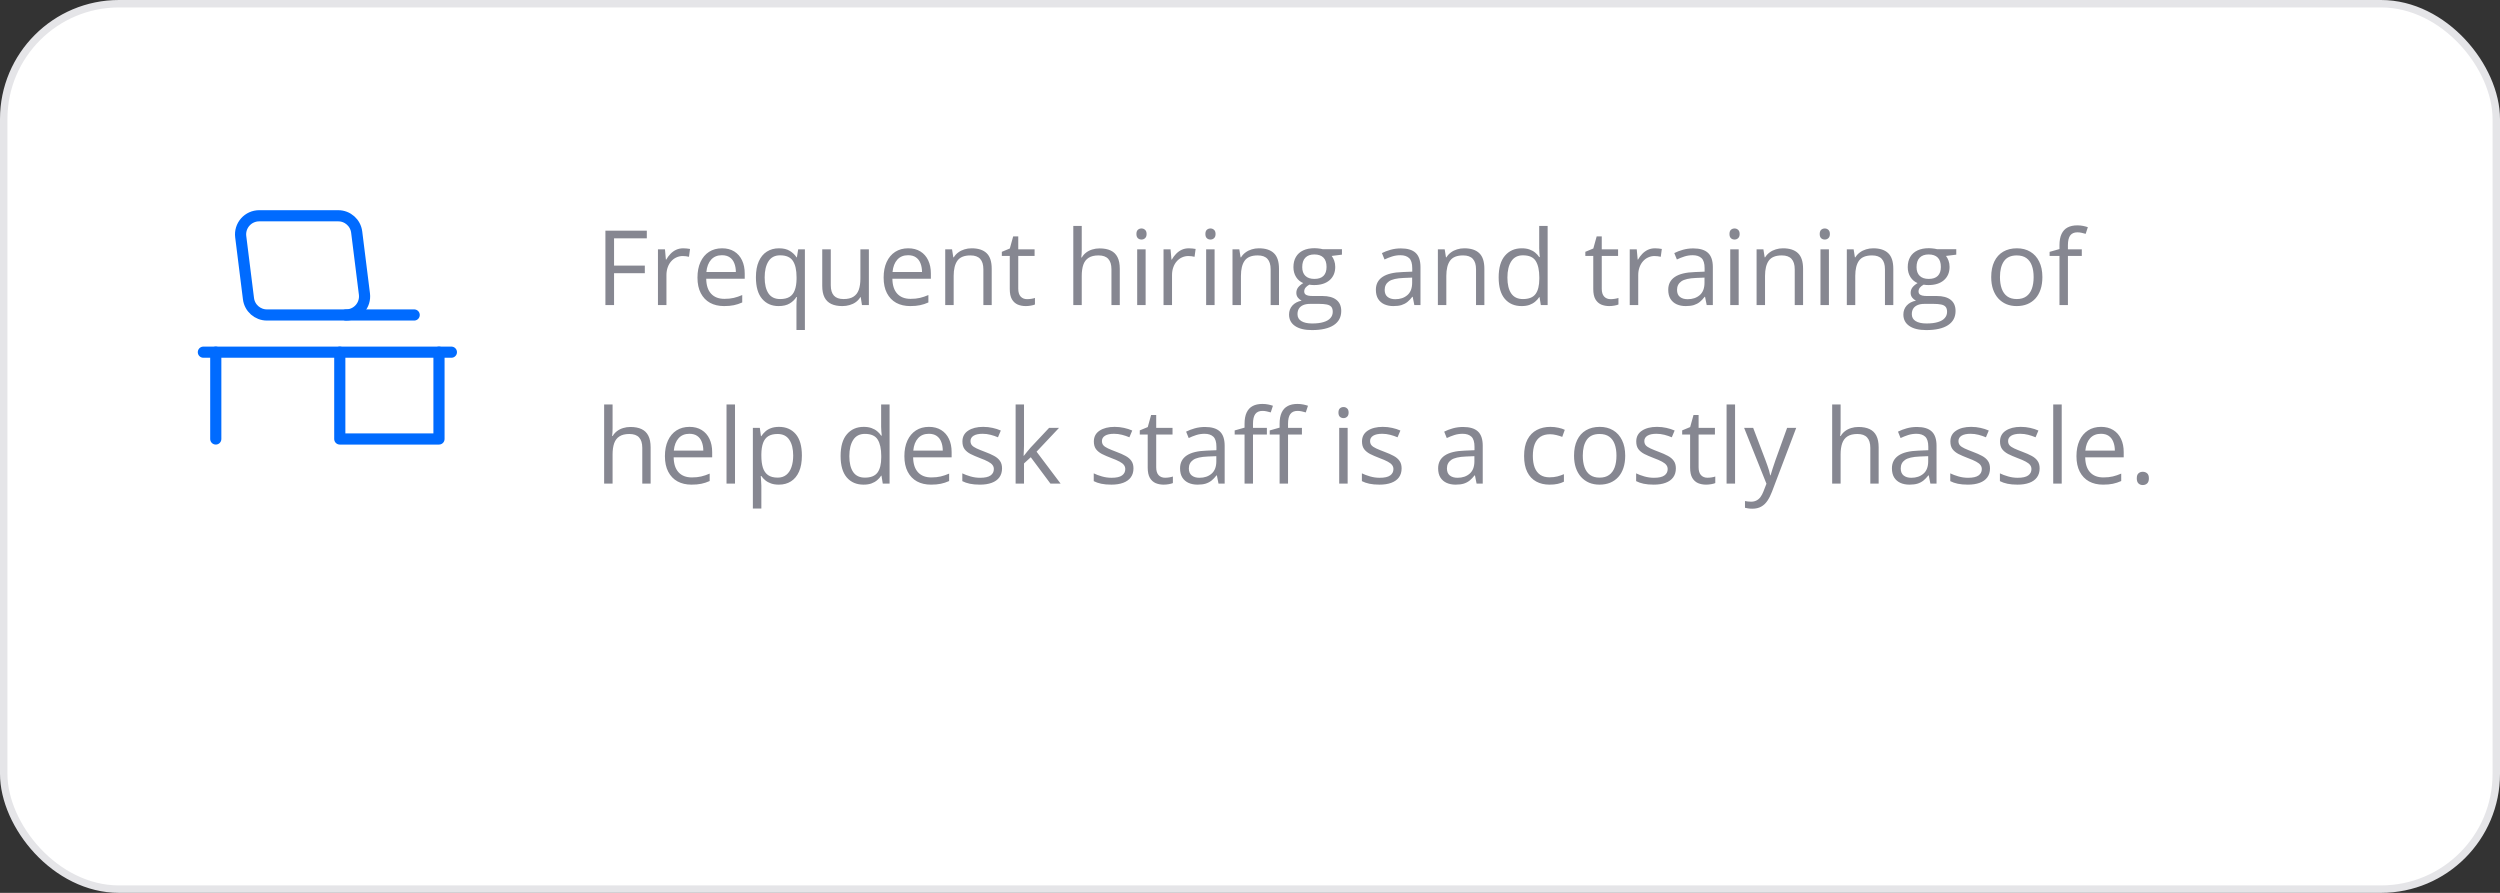 <svg width="336" height="120" viewBox="0 0 336 120" fill="none" xmlns="http://www.w3.org/2000/svg">
<rect x="0" y="0" width="336" height="120" fill="#333333" stroke="none"/>
<rect x="0.5" y="0.5" width="335" height="119" rx="15.5" fill="white"/>
<path d="M55.667 42.333H46.5" stroke="#006BFF" stroke-width="1.5" stroke-linecap="round" stroke-linejoin="round"/>
<path d="M60.667 47.333H27.333" stroke="#006BFF" stroke-width="1.5" stroke-linecap="round" stroke-linejoin="round"/>
<path d="M45.667 47.333V59H59V47.333" stroke="#006BFF" stroke-width="1.5" stroke-linecap="round" stroke-linejoin="round"/>
<path d="M29 59V47.333" stroke="#006BFF" stroke-width="1.5" stroke-linecap="round" stroke-linejoin="round"/>
<path fill-rule="evenodd" clip-rule="evenodd" d="M33.395 40.144L32.353 31.81C32.264 31.099 32.485 30.383 32.959 29.846C33.434 29.308 34.117 29 34.834 29H45.458C46.719 29 47.782 29.939 47.939 31.19L48.98 39.523C49.069 40.235 48.848 40.95 48.374 41.488C47.899 42.025 47.217 42.333 46.5 42.333H35.875C34.615 42.333 33.551 41.395 33.395 40.144Z" stroke="#006BFF" stroke-width="1.5" stroke-linecap="round" stroke-linejoin="round"/>
<path d="M82.529 41H81.367V31.006H86.932V32.031H82.529V35.695H86.665V36.714H82.529V41ZM91.833 33.371C91.983 33.371 92.141 33.38 92.305 33.398C92.469 33.412 92.615 33.433 92.742 33.46L92.599 34.513C92.476 34.481 92.339 34.456 92.189 34.438C92.038 34.419 91.897 34.41 91.765 34.41C91.464 34.41 91.179 34.472 90.91 34.595C90.646 34.713 90.413 34.886 90.213 35.114C90.012 35.338 89.855 35.609 89.741 35.928C89.627 36.242 89.57 36.593 89.57 36.98V41H88.429V33.508H89.372L89.495 34.889H89.543C89.698 34.611 89.885 34.358 90.103 34.13C90.322 33.898 90.575 33.713 90.862 33.576C91.154 33.44 91.478 33.371 91.833 33.371ZM97.042 33.371C97.68 33.371 98.227 33.512 98.683 33.795C99.138 34.078 99.487 34.474 99.728 34.984C99.97 35.49 100.091 36.083 100.091 36.762V37.466H94.916C94.93 38.345 95.148 39.015 95.572 39.476C95.996 39.936 96.593 40.166 97.363 40.166C97.837 40.166 98.257 40.123 98.621 40.036C98.986 39.95 99.364 39.822 99.756 39.653V40.651C99.378 40.82 99.002 40.943 98.628 41.02C98.259 41.098 97.821 41.137 97.315 41.137C96.595 41.137 95.966 40.991 95.429 40.699C94.895 40.403 94.481 39.97 94.185 39.4C93.888 38.831 93.74 38.133 93.74 37.309C93.74 36.502 93.875 35.805 94.144 35.217C94.417 34.624 94.8 34.169 95.292 33.85C95.789 33.531 96.372 33.371 97.042 33.371ZM97.028 34.301C96.422 34.301 95.939 34.499 95.579 34.895C95.219 35.292 95.005 35.846 94.936 36.557H98.901C98.897 36.11 98.826 35.718 98.689 35.381C98.557 35.039 98.355 34.775 98.081 34.588C97.808 34.397 97.457 34.301 97.028 34.301ZM107.043 44.35V41.137C107.043 40.959 107.048 40.754 107.057 40.522C107.066 40.289 107.082 40.089 107.104 39.92H107.029C106.82 40.266 106.521 40.556 106.134 40.788C105.746 41.02 105.247 41.137 104.637 41.137C103.721 41.137 102.985 40.813 102.429 40.166C101.873 39.519 101.595 38.553 101.595 37.268C101.595 36.425 101.722 35.714 101.978 35.135C102.233 34.556 102.593 34.118 103.058 33.822C103.527 33.522 104.074 33.371 104.698 33.371C105.295 33.371 105.783 33.49 106.161 33.727C106.539 33.959 106.836 34.244 107.05 34.581H107.104L107.275 33.508H108.178V44.35H107.043ZM104.849 40.193C105.377 40.193 105.801 40.095 106.12 39.899C106.439 39.699 106.672 39.398 106.817 38.997C106.968 38.596 107.048 38.097 107.057 37.5V37.261C107.057 36.295 106.893 35.563 106.564 35.066C106.236 34.565 105.664 34.315 104.849 34.315C104.147 34.315 103.625 34.583 103.283 35.121C102.941 35.654 102.771 36.379 102.771 37.295C102.771 38.211 102.941 38.924 103.283 39.435C103.625 39.94 104.147 40.193 104.849 40.193ZM116.777 33.508V41H115.848L115.684 39.947H115.622C115.467 40.207 115.267 40.426 115.021 40.603C114.774 40.781 114.496 40.913 114.187 41C113.881 41.091 113.555 41.137 113.209 41.137C112.617 41.137 112.12 41.041 111.719 40.85C111.318 40.658 111.015 40.362 110.81 39.961C110.609 39.56 110.509 39.045 110.509 38.416V33.508H111.657V38.334C111.657 38.958 111.799 39.425 112.081 39.735C112.364 40.041 112.794 40.193 113.373 40.193C113.929 40.193 114.371 40.089 114.699 39.879C115.032 39.669 115.271 39.362 115.417 38.956C115.563 38.546 115.636 38.045 115.636 37.452V33.508H116.777ZM122.062 33.371C122.7 33.371 123.246 33.512 123.702 33.795C124.158 34.078 124.507 34.474 124.748 34.984C124.99 35.49 125.11 36.083 125.11 36.762V37.466H119.936C119.949 38.345 120.168 39.015 120.592 39.476C121.016 39.936 121.613 40.166 122.383 40.166C122.857 40.166 123.276 40.123 123.641 40.036C124.005 39.95 124.383 39.822 124.775 39.653V40.651C124.397 40.82 124.021 40.943 123.647 41.02C123.278 41.098 122.841 41.137 122.335 41.137C121.615 41.137 120.986 40.991 120.448 40.699C119.915 40.403 119.5 39.97 119.204 39.4C118.908 38.831 118.76 38.133 118.76 37.309C118.76 36.502 118.894 35.805 119.163 35.217C119.437 34.624 119.819 34.169 120.312 33.85C120.808 33.531 121.392 33.371 122.062 33.371ZM122.048 34.301C121.442 34.301 120.959 34.499 120.599 34.895C120.239 35.292 120.024 35.846 119.956 36.557H123.921C123.916 36.11 123.846 35.718 123.709 35.381C123.577 35.039 123.374 34.775 123.101 34.588C122.827 34.397 122.476 34.301 122.048 34.301ZM130.586 33.371C131.475 33.371 132.147 33.59 132.603 34.027C133.058 34.46 133.286 35.158 133.286 36.119V41H132.165V36.194C132.165 35.57 132.021 35.103 131.734 34.793C131.452 34.483 131.017 34.328 130.429 34.328C129.599 34.328 129.016 34.563 128.679 35.032C128.341 35.502 128.173 36.183 128.173 37.076V41H127.038V33.508H127.954L128.125 34.588H128.187C128.346 34.324 128.549 34.102 128.795 33.925C129.041 33.742 129.317 33.606 129.622 33.515C129.927 33.419 130.249 33.371 130.586 33.371ZM138.044 40.207C138.231 40.207 138.422 40.191 138.618 40.159C138.814 40.127 138.974 40.089 139.097 40.043V40.925C138.965 40.984 138.78 41.034 138.543 41.075C138.311 41.116 138.083 41.137 137.859 41.137C137.463 41.137 137.103 41.068 136.779 40.932C136.456 40.79 136.196 40.553 136 40.221C135.809 39.888 135.713 39.428 135.713 38.84V34.397H134.646V33.843L135.72 33.398L136.171 31.771H136.854V33.508H139.049V34.397H136.854V38.806C136.854 39.275 136.962 39.626 137.176 39.858C137.395 40.091 137.684 40.207 138.044 40.207ZM145.386 30.363V33.542C145.386 33.724 145.381 33.909 145.372 34.096C145.363 34.278 145.347 34.447 145.324 34.602H145.399C145.554 34.337 145.75 34.116 145.987 33.938C146.229 33.756 146.502 33.62 146.808 33.528C147.113 33.433 147.437 33.385 147.778 33.385C148.38 33.385 148.881 33.48 149.282 33.672C149.688 33.863 149.991 34.16 150.191 34.56C150.396 34.962 150.499 35.481 150.499 36.119V41H149.378V36.194C149.378 35.57 149.234 35.103 148.947 34.793C148.665 34.483 148.229 34.328 147.642 34.328C147.086 34.328 146.641 34.435 146.309 34.649C145.98 34.859 145.743 35.169 145.598 35.579C145.456 35.989 145.386 36.491 145.386 37.083V41H144.251V30.363H145.386ZM153.972 33.508V41H152.837V33.508H153.972ZM153.418 30.705C153.605 30.705 153.764 30.767 153.896 30.89C154.033 31.008 154.102 31.195 154.102 31.45C154.102 31.701 154.033 31.888 153.896 32.011C153.764 32.134 153.605 32.195 153.418 32.195C153.222 32.195 153.058 32.134 152.926 32.011C152.798 31.888 152.734 31.701 152.734 31.45C152.734 31.195 152.798 31.008 152.926 30.89C153.058 30.767 153.222 30.705 153.418 30.705ZM159.782 33.371C159.933 33.371 160.09 33.38 160.254 33.398C160.418 33.412 160.564 33.433 160.691 33.46L160.548 34.513C160.425 34.481 160.288 34.456 160.138 34.438C159.987 34.419 159.846 34.41 159.714 34.41C159.413 34.41 159.128 34.472 158.859 34.595C158.595 34.713 158.363 34.886 158.162 35.114C157.962 35.338 157.804 35.609 157.69 35.928C157.576 36.242 157.52 36.593 157.52 36.98V41H156.378V33.508H157.321L157.444 34.889H157.492C157.647 34.611 157.834 34.358 158.053 34.13C158.271 33.898 158.524 33.713 158.812 33.576C159.103 33.44 159.427 33.371 159.782 33.371ZM163.241 33.508V41H162.106V33.508H163.241ZM162.688 30.705C162.874 30.705 163.034 30.767 163.166 30.89C163.303 31.008 163.371 31.195 163.371 31.45C163.371 31.701 163.303 31.888 163.166 32.011C163.034 32.134 162.874 32.195 162.688 32.195C162.492 32.195 162.327 32.134 162.195 32.011C162.068 31.888 162.004 31.701 162.004 31.45C162.004 31.195 162.068 31.008 162.195 30.89C162.327 30.767 162.492 30.705 162.688 30.705ZM169.195 33.371C170.084 33.371 170.756 33.59 171.212 34.027C171.668 34.46 171.896 35.158 171.896 36.119V41H170.774V36.194C170.774 35.57 170.631 35.103 170.344 34.793C170.061 34.483 169.626 34.328 169.038 34.328C168.209 34.328 167.625 34.563 167.288 35.032C166.951 35.502 166.782 36.183 166.782 37.076V41H165.647V33.508H166.563L166.734 34.588H166.796C166.955 34.324 167.158 34.102 167.404 33.925C167.65 33.742 167.926 33.606 168.231 33.515C168.537 33.419 168.858 33.371 169.195 33.371ZM176.325 44.363C175.341 44.363 174.582 44.179 174.049 43.81C173.516 43.445 173.249 42.932 173.249 42.272C173.249 41.802 173.397 41.401 173.693 41.068C173.994 40.736 174.409 40.515 174.938 40.405C174.742 40.314 174.573 40.177 174.432 39.995C174.295 39.813 174.227 39.603 174.227 39.366C174.227 39.093 174.302 38.853 174.452 38.648C174.607 38.439 174.842 38.238 175.156 38.047C174.764 37.887 174.445 37.618 174.199 37.24C173.958 36.857 173.837 36.413 173.837 35.907C173.837 35.37 173.949 34.911 174.172 34.533C174.395 34.15 174.719 33.859 175.143 33.658C175.566 33.458 176.079 33.357 176.681 33.357C176.813 33.357 176.945 33.364 177.077 33.378C177.214 33.387 177.344 33.403 177.467 33.426C177.59 33.444 177.697 33.467 177.788 33.494H180.358V34.226L178.978 34.397C179.114 34.574 179.228 34.788 179.319 35.039C179.41 35.29 179.456 35.568 179.456 35.873C179.456 36.62 179.203 37.215 178.697 37.657C178.191 38.095 177.496 38.313 176.612 38.313C176.403 38.313 176.188 38.295 175.97 38.259C175.746 38.382 175.576 38.519 175.457 38.669C175.343 38.819 175.286 38.992 175.286 39.188C175.286 39.334 175.329 39.45 175.416 39.537C175.507 39.624 175.637 39.688 175.806 39.728C175.974 39.765 176.177 39.783 176.414 39.783H177.733C178.549 39.783 179.174 39.954 179.606 40.296C180.044 40.638 180.263 41.137 180.263 41.793C180.263 42.622 179.925 43.258 179.251 43.7C178.576 44.142 177.601 44.363 176.325 44.363ZM176.359 43.475C176.979 43.475 177.492 43.411 177.897 43.283C178.308 43.16 178.613 42.98 178.813 42.743C179.019 42.511 179.121 42.233 179.121 41.909C179.121 41.608 179.053 41.38 178.916 41.226C178.779 41.075 178.579 40.975 178.314 40.925C178.05 40.87 177.727 40.843 177.344 40.843H176.045C175.708 40.843 175.414 40.895 175.163 41C174.912 41.105 174.719 41.26 174.582 41.465C174.45 41.67 174.384 41.925 174.384 42.23C174.384 42.636 174.555 42.944 174.896 43.153C175.238 43.367 175.726 43.475 176.359 43.475ZM176.653 37.486C177.196 37.486 177.604 37.35 177.877 37.076C178.15 36.803 178.287 36.404 178.287 35.88C178.287 35.319 178.148 34.9 177.87 34.622C177.592 34.34 177.182 34.198 176.64 34.198C176.12 34.198 175.719 34.344 175.437 34.636C175.159 34.923 175.02 35.344 175.02 35.9C175.02 36.411 175.161 36.803 175.443 37.076C175.726 37.35 176.129 37.486 176.653 37.486ZM188.274 33.385C189.168 33.385 189.831 33.585 190.264 33.986C190.697 34.387 190.913 35.028 190.913 35.907V41H190.086L189.867 39.893H189.812C189.603 40.166 189.384 40.396 189.156 40.583C188.928 40.765 188.664 40.904 188.363 41C188.067 41.091 187.702 41.137 187.27 41.137C186.814 41.137 186.408 41.057 186.053 40.898C185.702 40.738 185.424 40.496 185.219 40.173C185.018 39.849 184.918 39.439 184.918 38.942C184.918 38.195 185.214 37.621 185.807 37.22C186.399 36.819 187.301 36.6 188.514 36.563L189.806 36.509V36.051C189.806 35.404 189.667 34.95 189.389 34.69C189.111 34.431 188.719 34.301 188.213 34.301C187.821 34.301 187.447 34.358 187.092 34.472C186.736 34.586 186.399 34.72 186.08 34.875L185.731 34.014C186.069 33.84 186.456 33.692 186.894 33.569C187.331 33.446 187.791 33.385 188.274 33.385ZM189.792 37.309L188.65 37.356C187.716 37.393 187.058 37.546 186.675 37.815C186.292 38.083 186.101 38.464 186.101 38.956C186.101 39.384 186.23 39.701 186.49 39.906C186.75 40.111 187.094 40.214 187.522 40.214C188.188 40.214 188.732 40.029 189.156 39.66C189.58 39.291 189.792 38.737 189.792 37.999V37.309ZM196.799 33.371C197.688 33.371 198.36 33.59 198.815 34.027C199.271 34.46 199.499 35.158 199.499 36.119V41H198.378V36.194C198.378 35.57 198.234 35.103 197.947 34.793C197.665 34.483 197.229 34.328 196.642 34.328C195.812 34.328 195.229 34.563 194.892 35.032C194.554 35.502 194.386 36.183 194.386 37.076V41H193.251V33.508H194.167L194.338 34.588H194.399C194.559 34.324 194.762 34.102 195.008 33.925C195.254 33.742 195.53 33.606 195.835 33.515C196.14 33.419 196.462 33.371 196.799 33.371ZM204.503 41.137C203.555 41.137 202.803 40.813 202.247 40.166C201.696 39.519 201.42 38.557 201.42 37.281C201.42 35.992 201.702 35.019 202.268 34.362C202.833 33.702 203.585 33.371 204.523 33.371C204.92 33.371 205.266 33.423 205.562 33.528C205.859 33.633 206.114 33.774 206.328 33.952C206.542 34.125 206.722 34.324 206.868 34.547H206.95C206.932 34.406 206.914 34.212 206.896 33.966C206.877 33.72 206.868 33.519 206.868 33.364V30.363H208.003V41H207.087L206.916 39.934H206.868C206.727 40.157 206.547 40.36 206.328 40.542C206.114 40.724 205.856 40.87 205.556 40.98C205.259 41.084 204.909 41.137 204.503 41.137ZM204.681 40.193C205.483 40.193 206.05 39.965 206.383 39.51C206.715 39.054 206.882 38.377 206.882 37.48V37.274C206.882 36.322 206.722 35.59 206.403 35.08C206.089 34.57 205.515 34.315 204.681 34.315C203.983 34.315 203.462 34.583 203.115 35.121C202.769 35.654 202.596 36.383 202.596 37.309C202.596 38.229 202.767 38.94 203.108 39.441C203.455 39.943 203.979 40.193 204.681 40.193ZM216.466 40.207C216.653 40.207 216.844 40.191 217.04 40.159C217.236 40.127 217.396 40.089 217.519 40.043V40.925C217.386 40.984 217.202 41.034 216.965 41.075C216.732 41.116 216.505 41.137 216.281 41.137C215.885 41.137 215.525 41.068 215.201 40.932C214.878 40.79 214.618 40.553 214.422 40.221C214.23 39.888 214.135 39.428 214.135 38.84V34.397H213.068V33.843L214.142 33.398L214.593 31.771H215.276V33.508H217.471V34.397H215.276V38.806C215.276 39.275 215.383 39.626 215.598 39.858C215.816 40.091 216.106 40.207 216.466 40.207ZM222.44 33.371C222.591 33.371 222.748 33.38 222.912 33.398C223.076 33.412 223.222 33.433 223.35 33.46L223.206 34.513C223.083 34.481 222.946 34.456 222.796 34.438C222.646 34.419 222.504 34.41 222.372 34.41C222.071 34.41 221.786 34.472 221.518 34.595C221.253 34.713 221.021 34.886 220.82 35.114C220.62 35.338 220.463 35.609 220.349 35.928C220.235 36.242 220.178 36.593 220.178 36.98V41H219.036V33.508H219.979L220.103 34.889H220.15C220.305 34.611 220.492 34.358 220.711 34.13C220.93 33.898 221.183 33.713 221.47 33.576C221.761 33.44 222.085 33.371 222.44 33.371ZM227.567 33.385C228.461 33.385 229.124 33.585 229.557 33.986C229.99 34.387 230.206 35.028 230.206 35.907V41H229.379L229.16 39.893H229.105C228.896 40.166 228.677 40.396 228.449 40.583C228.221 40.765 227.957 40.904 227.656 41C227.36 41.091 226.995 41.137 226.562 41.137C226.107 41.137 225.701 41.057 225.346 40.898C224.995 40.738 224.717 40.496 224.512 40.173C224.311 39.849 224.211 39.439 224.211 38.942C224.211 38.195 224.507 37.621 225.1 37.22C225.692 36.819 226.594 36.6 227.807 36.563L229.099 36.509V36.051C229.099 35.404 228.96 34.95 228.682 34.69C228.404 34.431 228.012 34.301 227.506 34.301C227.114 34.301 226.74 34.358 226.385 34.472C226.029 34.586 225.692 34.72 225.373 34.875L225.024 34.014C225.362 33.84 225.749 33.692 226.187 33.569C226.624 33.446 227.084 33.385 227.567 33.385ZM229.085 37.309L227.943 37.356C227.009 37.393 226.351 37.546 225.968 37.815C225.585 38.083 225.394 38.464 225.394 38.956C225.394 39.384 225.523 39.701 225.783 39.906C226.043 40.111 226.387 40.214 226.815 40.214C227.481 40.214 228.025 40.029 228.449 39.66C228.873 39.291 229.085 38.737 229.085 37.999V37.309ZM233.679 33.508V41H232.544V33.508H233.679ZM233.125 30.705C233.312 30.705 233.471 30.767 233.604 30.89C233.74 31.008 233.809 31.195 233.809 31.45C233.809 31.701 233.74 31.888 233.604 32.011C233.471 32.134 233.312 32.195 233.125 32.195C232.929 32.195 232.765 32.134 232.633 32.011C232.505 31.888 232.441 31.701 232.441 31.45C232.441 31.195 232.505 31.008 232.633 30.89C232.765 30.767 232.929 30.705 233.125 30.705ZM239.633 33.371C240.521 33.371 241.194 33.59 241.649 34.027C242.105 34.46 242.333 35.158 242.333 36.119V41H241.212V36.194C241.212 35.57 241.068 35.103 240.781 34.793C240.499 34.483 240.063 34.328 239.476 34.328C238.646 34.328 238.063 34.563 237.726 35.032C237.388 35.502 237.22 36.183 237.22 37.076V41H236.085V33.508H237.001L237.172 34.588H237.233C237.393 34.324 237.596 34.102 237.842 33.925C238.088 33.742 238.364 33.606 238.669 33.515C238.974 33.419 239.296 33.371 239.633 33.371ZM245.806 33.508V41H244.671V33.508H245.806ZM245.252 30.705C245.439 30.705 245.598 30.767 245.73 30.89C245.867 31.008 245.936 31.195 245.936 31.45C245.936 31.701 245.867 31.888 245.73 32.011C245.598 32.134 245.439 32.195 245.252 32.195C245.056 32.195 244.892 32.134 244.76 32.011C244.632 31.888 244.568 31.701 244.568 31.45C244.568 31.195 244.632 31.008 244.76 30.89C244.892 30.767 245.056 30.705 245.252 30.705ZM251.76 33.371C252.648 33.371 253.321 33.59 253.776 34.027C254.232 34.46 254.46 35.158 254.46 36.119V41H253.339V36.194C253.339 35.57 253.195 35.103 252.908 34.793C252.626 34.483 252.19 34.328 251.603 34.328C250.773 34.328 250.19 34.563 249.853 35.032C249.515 35.502 249.347 36.183 249.347 37.076V41H248.212V33.508H249.128L249.299 34.588H249.36C249.52 34.324 249.723 34.102 249.969 33.925C250.215 33.742 250.491 33.606 250.796 33.515C251.101 33.419 251.423 33.371 251.76 33.371ZM258.89 44.363C257.905 44.363 257.146 44.179 256.613 43.81C256.08 43.445 255.813 42.932 255.813 42.272C255.813 41.802 255.962 41.401 256.258 41.068C256.559 40.736 256.973 40.515 257.502 40.405C257.306 40.314 257.137 40.177 256.996 39.995C256.859 39.813 256.791 39.603 256.791 39.366C256.791 39.093 256.866 38.853 257.017 38.648C257.172 38.439 257.406 38.238 257.721 38.047C257.329 37.887 257.01 37.618 256.764 37.24C256.522 36.857 256.401 36.413 256.401 35.907C256.401 35.37 256.513 34.911 256.736 34.533C256.96 34.15 257.283 33.859 257.707 33.658C258.131 33.458 258.644 33.357 259.245 33.357C259.377 33.357 259.509 33.364 259.642 33.378C259.778 33.387 259.908 33.403 260.031 33.426C260.154 33.444 260.261 33.467 260.353 33.494H262.923V34.226L261.542 34.397C261.679 34.574 261.793 34.788 261.884 35.039C261.975 35.29 262.021 35.568 262.021 35.873C262.021 36.62 261.768 37.215 261.262 37.657C260.756 38.095 260.061 38.313 259.177 38.313C258.967 38.313 258.753 38.295 258.534 38.259C258.311 38.382 258.14 38.519 258.021 38.669C257.908 38.819 257.851 38.992 257.851 39.188C257.851 39.334 257.894 39.45 257.98 39.537C258.072 39.624 258.201 39.688 258.37 39.728C258.539 39.765 258.742 39.783 258.979 39.783H260.298C261.114 39.783 261.738 39.954 262.171 40.296C262.608 40.638 262.827 41.137 262.827 41.793C262.827 42.622 262.49 43.258 261.815 43.7C261.141 44.142 260.166 44.363 258.89 44.363ZM258.924 43.475C259.544 43.475 260.056 43.411 260.462 43.283C260.872 43.16 261.177 42.98 261.378 42.743C261.583 42.511 261.686 42.233 261.686 41.909C261.686 41.608 261.617 41.38 261.48 41.226C261.344 41.075 261.143 40.975 260.879 40.925C260.615 40.87 260.291 40.843 259.908 40.843H258.609C258.272 40.843 257.978 40.895 257.728 41C257.477 41.105 257.283 41.26 257.146 41.465C257.014 41.67 256.948 41.925 256.948 42.23C256.948 42.636 257.119 42.944 257.461 43.153C257.803 43.367 258.29 43.475 258.924 43.475ZM259.218 37.486C259.76 37.486 260.168 37.35 260.441 37.076C260.715 36.803 260.852 36.404 260.852 35.88C260.852 35.319 260.713 34.9 260.435 34.622C260.157 34.34 259.746 34.198 259.204 34.198C258.685 34.198 258.284 34.344 258.001 34.636C257.723 34.923 257.584 35.344 257.584 35.9C257.584 36.411 257.725 36.803 258.008 37.076C258.29 37.35 258.694 37.486 259.218 37.486ZM274.496 37.24C274.496 37.855 274.416 38.405 274.257 38.888C274.097 39.371 273.867 39.779 273.566 40.111C273.266 40.444 272.901 40.699 272.473 40.877C272.049 41.05 271.568 41.137 271.03 41.137C270.529 41.137 270.069 41.05 269.649 40.877C269.235 40.699 268.875 40.444 268.569 40.111C268.269 39.779 268.034 39.371 267.865 38.888C267.701 38.405 267.619 37.855 267.619 37.24C267.619 36.42 267.758 35.723 268.036 35.148C268.314 34.57 268.711 34.13 269.226 33.829C269.745 33.524 270.363 33.371 271.078 33.371C271.762 33.371 272.359 33.524 272.869 33.829C273.384 34.134 273.783 34.577 274.065 35.155C274.353 35.73 274.496 36.425 274.496 37.24ZM268.795 37.24C268.795 37.842 268.875 38.364 269.034 38.806C269.194 39.248 269.44 39.59 269.772 39.831C270.105 40.073 270.534 40.193 271.058 40.193C271.577 40.193 272.003 40.073 272.336 39.831C272.673 39.59 272.922 39.248 273.081 38.806C273.241 38.364 273.32 37.842 273.32 37.24C273.32 36.643 273.241 36.128 273.081 35.695C272.922 35.258 272.675 34.921 272.343 34.684C272.01 34.447 271.579 34.328 271.051 34.328C270.271 34.328 269.7 34.586 269.335 35.101C268.975 35.616 268.795 36.329 268.795 37.24ZM279.794 34.397H277.928V41H276.793V34.397H275.467V33.85L276.793 33.474V32.975C276.793 32.346 276.886 31.835 277.073 31.443C277.26 31.047 277.531 30.755 277.887 30.568C278.242 30.381 278.675 30.288 279.186 30.288C279.473 30.288 279.735 30.313 279.972 30.363C280.213 30.413 280.425 30.47 280.607 30.534L280.313 31.43C280.159 31.38 279.983 31.334 279.787 31.293C279.596 31.247 279.4 31.225 279.199 31.225C278.766 31.225 278.445 31.366 278.235 31.648C278.03 31.926 277.928 32.364 277.928 32.961V33.508H279.794V34.397ZM82.331 54.363V57.542C82.331 57.724 82.326 57.909 82.317 58.096C82.308 58.278 82.292 58.447 82.269 58.602H82.345C82.5 58.337 82.696 58.116 82.933 57.938C83.174 57.756 83.448 57.62 83.753 57.528C84.058 57.433 84.382 57.385 84.724 57.385C85.325 57.385 85.826 57.48 86.228 57.672C86.633 57.863 86.936 58.16 87.137 58.56C87.342 58.962 87.444 59.481 87.444 60.119V65H86.323V60.194C86.323 59.57 86.18 59.103 85.893 58.793C85.61 58.483 85.175 58.328 84.587 58.328C84.031 58.328 83.587 58.435 83.254 58.649C82.926 58.859 82.689 59.169 82.543 59.579C82.402 59.989 82.331 60.491 82.331 61.083V65H81.196V54.363H82.331ZM92.667 57.371C93.305 57.371 93.852 57.512 94.308 57.795C94.763 58.078 95.112 58.474 95.353 58.984C95.595 59.49 95.716 60.083 95.716 60.762V61.466H90.541C90.555 62.345 90.773 63.015 91.197 63.476C91.621 63.936 92.218 64.166 92.988 64.166C93.462 64.166 93.882 64.123 94.246 64.036C94.611 63.95 94.989 63.822 95.381 63.653V64.651C95.003 64.82 94.627 64.943 94.253 65.02C93.884 65.098 93.446 65.137 92.94 65.137C92.22 65.137 91.591 64.991 91.054 64.699C90.52 64.403 90.106 63.97 89.81 63.4C89.513 62.831 89.365 62.133 89.365 61.309C89.365 60.502 89.5 59.805 89.769 59.217C90.042 58.624 90.425 58.169 90.917 57.85C91.414 57.531 91.997 57.371 92.667 57.371ZM92.653 58.301C92.047 58.301 91.564 58.499 91.204 58.895C90.844 59.292 90.63 59.846 90.561 60.557H94.526C94.522 60.11 94.451 59.718 94.314 59.381C94.182 59.039 93.98 58.775 93.706 58.588C93.433 58.397 93.082 58.301 92.653 58.301ZM98.785 65H97.644V54.363H98.785V65ZM104.705 57.371C105.639 57.371 106.384 57.692 106.94 58.335C107.496 58.977 107.774 59.944 107.774 61.233C107.774 62.086 107.647 62.801 107.392 63.38C107.136 63.959 106.776 64.396 106.312 64.692C105.851 64.989 105.307 65.137 104.678 65.137C104.281 65.137 103.933 65.084 103.632 64.98C103.331 64.875 103.074 64.733 102.859 64.556C102.645 64.378 102.467 64.184 102.326 63.975H102.244C102.258 64.152 102.274 64.367 102.292 64.617C102.315 64.868 102.326 65.087 102.326 65.273V68.35H101.185V57.508H102.121L102.271 58.615H102.326C102.472 58.387 102.65 58.18 102.859 57.993C103.069 57.802 103.324 57.651 103.625 57.542C103.93 57.428 104.29 57.371 104.705 57.371ZM104.507 58.328C103.987 58.328 103.568 58.428 103.249 58.629C102.935 58.829 102.704 59.13 102.559 59.531C102.413 59.928 102.335 60.427 102.326 61.028V61.247C102.326 61.88 102.395 62.416 102.531 62.853C102.673 63.291 102.903 63.624 103.222 63.852C103.545 64.079 103.978 64.193 104.521 64.193C104.985 64.193 105.373 64.068 105.683 63.817C105.993 63.567 106.223 63.218 106.373 62.772C106.528 62.32 106.605 61.803 106.605 61.22C106.605 60.336 106.432 59.634 106.086 59.114C105.744 58.59 105.218 58.328 104.507 58.328ZM116.06 65.137C115.112 65.137 114.36 64.813 113.804 64.166C113.252 63.519 112.977 62.557 112.977 61.281C112.977 59.992 113.259 59.019 113.824 58.362C114.389 57.702 115.141 57.371 116.08 57.371C116.477 57.371 116.823 57.423 117.119 57.528C117.415 57.633 117.671 57.774 117.885 57.952C118.099 58.125 118.279 58.324 118.425 58.547H118.507C118.489 58.406 118.47 58.212 118.452 57.966C118.434 57.72 118.425 57.519 118.425 57.364V54.363H119.56V65H118.644L118.473 63.934H118.425C118.284 64.157 118.104 64.36 117.885 64.542C117.671 64.724 117.413 64.87 117.112 64.98C116.816 65.084 116.465 65.137 116.06 65.137ZM116.237 64.193C117.039 64.193 117.607 63.965 117.939 63.51C118.272 63.054 118.438 62.377 118.438 61.48V61.274C118.438 60.322 118.279 59.59 117.96 59.08C117.646 58.57 117.071 58.315 116.237 58.315C115.54 58.315 115.018 58.583 114.672 59.121C114.326 59.654 114.152 60.383 114.152 61.309C114.152 62.229 114.323 62.94 114.665 63.441C115.011 63.943 115.535 64.193 116.237 64.193ZM124.851 57.371C125.489 57.371 126.035 57.512 126.491 57.795C126.947 58.078 127.296 58.474 127.537 58.984C127.779 59.49 127.899 60.083 127.899 60.762V61.466H122.725C122.738 62.345 122.957 63.015 123.381 63.476C123.805 63.936 124.402 64.166 125.172 64.166C125.646 64.166 126.065 64.123 126.43 64.036C126.794 63.95 127.173 63.822 127.564 63.653V64.651C127.186 64.82 126.81 64.943 126.437 65.02C126.067 65.098 125.63 65.137 125.124 65.137C124.404 65.137 123.775 64.991 123.237 64.699C122.704 64.403 122.289 63.97 121.993 63.4C121.697 62.831 121.549 62.133 121.549 61.309C121.549 60.502 121.683 59.805 121.952 59.217C122.226 58.624 122.608 58.169 123.101 57.85C123.597 57.531 124.181 57.371 124.851 57.371ZM124.837 58.301C124.231 58.301 123.748 58.499 123.388 58.895C123.028 59.292 122.813 59.846 122.745 60.557H126.71C126.705 60.11 126.635 59.718 126.498 59.381C126.366 59.039 126.163 58.775 125.89 58.588C125.616 58.397 125.265 58.301 124.837 58.301ZM134.674 62.949C134.674 63.428 134.553 63.831 134.312 64.159C134.075 64.483 133.733 64.727 133.286 64.891C132.844 65.055 132.315 65.137 131.7 65.137C131.176 65.137 130.723 65.096 130.34 65.014C129.957 64.932 129.622 64.815 129.335 64.665V63.619C129.64 63.77 130.005 63.906 130.429 64.029C130.853 64.152 131.285 64.214 131.728 64.214C132.375 64.214 132.844 64.109 133.136 63.899C133.427 63.69 133.573 63.405 133.573 63.045C133.573 62.84 133.514 62.66 133.396 62.505C133.282 62.345 133.088 62.193 132.814 62.047C132.541 61.897 132.163 61.732 131.68 61.555C131.201 61.372 130.786 61.192 130.436 61.015C130.089 60.832 129.82 60.611 129.629 60.352C129.442 60.092 129.349 59.755 129.349 59.34C129.349 58.706 129.604 58.221 130.114 57.884C130.629 57.542 131.304 57.371 132.138 57.371C132.589 57.371 133.01 57.417 133.402 57.508C133.799 57.594 134.168 57.713 134.51 57.863L134.127 58.773C133.817 58.64 133.487 58.529 133.136 58.438C132.785 58.346 132.427 58.301 132.062 58.301C131.538 58.301 131.135 58.387 130.853 58.56C130.575 58.734 130.436 58.971 130.436 59.272C130.436 59.504 130.499 59.695 130.627 59.846C130.759 59.996 130.969 60.137 131.256 60.27C131.543 60.402 131.921 60.557 132.391 60.734C132.86 60.908 133.266 61.088 133.607 61.274C133.949 61.457 134.211 61.68 134.394 61.944C134.58 62.204 134.674 62.539 134.674 62.949ZM137.627 54.363V59.887C137.627 60.069 137.62 60.292 137.606 60.557C137.593 60.816 137.581 61.047 137.572 61.247H137.62C137.716 61.129 137.855 60.953 138.037 60.721C138.224 60.488 138.381 60.301 138.509 60.16L140.997 57.508H142.33L139.315 60.707L142.549 65H141.182L138.536 61.452L137.627 62.286V65H136.499V54.363H137.627ZM152.338 62.949C152.338 63.428 152.217 63.831 151.976 64.159C151.739 64.483 151.397 64.727 150.95 64.891C150.508 65.055 149.979 65.137 149.364 65.137C148.84 65.137 148.387 65.096 148.004 65.014C147.621 64.932 147.286 64.815 146.999 64.665V63.619C147.304 63.77 147.669 63.906 148.093 64.029C148.517 64.152 148.95 64.214 149.392 64.214C150.039 64.214 150.508 64.109 150.8 63.899C151.091 63.69 151.237 63.405 151.237 63.045C151.237 62.84 151.178 62.66 151.06 62.505C150.946 62.345 150.752 62.193 150.479 62.047C150.205 61.897 149.827 61.732 149.344 61.555C148.865 61.372 148.451 61.192 148.1 61.015C147.753 60.832 147.484 60.611 147.293 60.352C147.106 60.092 147.013 59.755 147.013 59.34C147.013 58.706 147.268 58.221 147.778 57.884C148.293 57.542 148.968 57.371 149.802 57.371C150.253 57.371 150.674 57.417 151.066 57.508C151.463 57.594 151.832 57.713 152.174 57.863L151.791 58.773C151.481 58.64 151.151 58.529 150.8 58.438C150.449 58.346 150.091 58.301 149.727 58.301C149.202 58.301 148.799 58.387 148.517 58.56C148.239 58.734 148.1 58.971 148.1 59.272C148.1 59.504 148.163 59.695 148.291 59.846C148.423 59.996 148.633 60.137 148.92 60.27C149.207 60.402 149.585 60.557 150.055 60.734C150.524 60.908 150.93 61.088 151.271 61.274C151.613 61.457 151.875 61.68 152.058 61.944C152.244 62.204 152.338 62.539 152.338 62.949ZM156.583 64.207C156.77 64.207 156.961 64.191 157.157 64.159C157.353 64.127 157.513 64.088 157.636 64.043V64.925C157.504 64.984 157.319 65.034 157.082 65.075C156.85 65.116 156.622 65.137 156.398 65.137C156.002 65.137 155.642 65.068 155.318 64.932C154.995 64.79 154.735 64.553 154.539 64.221C154.348 63.888 154.252 63.428 154.252 62.84V58.397H153.186V57.843L154.259 57.398L154.71 55.772H155.394V57.508H157.588V58.397H155.394V62.806C155.394 63.275 155.501 63.626 155.715 63.858C155.934 64.091 156.223 64.207 156.583 64.207ZM161.956 57.385C162.849 57.385 163.512 57.585 163.945 57.986C164.378 58.387 164.595 59.028 164.595 59.907V65H163.768L163.549 63.893H163.494C163.285 64.166 163.066 64.396 162.838 64.583C162.61 64.765 162.346 64.904 162.045 65C161.749 65.091 161.384 65.137 160.951 65.137C160.495 65.137 160.09 65.057 159.734 64.897C159.383 64.738 159.105 64.496 158.9 64.173C158.7 63.849 158.6 63.439 158.6 62.942C158.6 62.195 158.896 61.621 159.488 61.22C160.081 60.819 160.983 60.6 162.195 60.563L163.487 60.509V60.051C163.487 59.404 163.348 58.95 163.07 58.69C162.792 58.431 162.4 58.301 161.895 58.301C161.503 58.301 161.129 58.358 160.773 58.472C160.418 58.586 160.081 58.72 159.762 58.875L159.413 58.014C159.75 57.84 160.138 57.692 160.575 57.569C161.013 57.446 161.473 57.385 161.956 57.385ZM163.474 61.309L162.332 61.356C161.398 61.393 160.739 61.546 160.356 61.815C159.974 62.083 159.782 62.464 159.782 62.956C159.782 63.384 159.912 63.701 160.172 63.906C160.432 64.111 160.776 64.214 161.204 64.214C161.869 64.214 162.414 64.029 162.838 63.66C163.262 63.291 163.474 62.737 163.474 61.999V61.309ZM170.269 58.397H168.402V65H167.268V58.397H165.941V57.85L167.268 57.474V56.975C167.268 56.346 167.361 55.835 167.548 55.443C167.735 55.047 168.006 54.755 168.361 54.568C168.717 54.382 169.15 54.288 169.66 54.288C169.947 54.288 170.209 54.313 170.446 54.363C170.688 54.413 170.9 54.47 171.082 54.534L170.788 55.43C170.633 55.38 170.458 55.334 170.262 55.293C170.07 55.247 169.874 55.225 169.674 55.225C169.241 55.225 168.92 55.366 168.71 55.648C168.505 55.926 168.402 56.364 168.402 56.961V57.508H170.269V58.397ZM174.979 58.397H173.112V65H171.978V58.397H170.651V57.85L171.978 57.474V56.975C171.978 56.346 172.071 55.835 172.258 55.443C172.445 55.047 172.716 54.755 173.071 54.568C173.427 54.382 173.86 54.288 174.37 54.288C174.657 54.288 174.919 54.313 175.156 54.363C175.398 54.413 175.61 54.47 175.792 54.534L175.498 55.43C175.343 55.38 175.168 55.334 174.972 55.293C174.78 55.247 174.584 55.225 174.384 55.225C173.951 55.225 173.63 55.366 173.42 55.648C173.215 55.926 173.112 56.364 173.112 56.961V57.508H174.979V58.397ZM181.124 57.508V65H179.989V57.508H181.124ZM180.57 54.705C180.757 54.705 180.917 54.767 181.049 54.89C181.186 55.008 181.254 55.195 181.254 55.45C181.254 55.701 181.186 55.888 181.049 56.011C180.917 56.134 180.757 56.195 180.57 56.195C180.374 56.195 180.21 56.134 180.078 56.011C179.951 55.888 179.887 55.701 179.887 55.45C179.887 55.195 179.951 55.008 180.078 54.89C180.21 54.767 180.374 54.705 180.57 54.705ZM188.377 62.949C188.377 63.428 188.256 63.831 188.015 64.159C187.778 64.483 187.436 64.727 186.989 64.891C186.547 65.055 186.019 65.137 185.403 65.137C184.879 65.137 184.426 65.096 184.043 65.014C183.66 64.932 183.325 64.815 183.038 64.665V63.619C183.343 63.77 183.708 63.906 184.132 64.029C184.556 64.152 184.989 64.214 185.431 64.214C186.078 64.214 186.547 64.109 186.839 63.899C187.131 63.69 187.276 63.405 187.276 63.045C187.276 62.84 187.217 62.66 187.099 62.505C186.985 62.345 186.791 62.193 186.518 62.047C186.244 61.897 185.866 61.732 185.383 61.555C184.904 61.372 184.49 61.192 184.139 61.015C183.792 60.832 183.523 60.611 183.332 60.352C183.145 60.092 183.052 59.755 183.052 59.34C183.052 58.706 183.307 58.221 183.817 57.884C184.332 57.542 185.007 57.371 185.841 57.371C186.292 57.371 186.714 57.417 187.105 57.508C187.502 57.594 187.871 57.713 188.213 57.863L187.83 58.773C187.52 58.64 187.19 58.529 186.839 58.438C186.488 58.346 186.13 58.301 185.766 58.301C185.242 58.301 184.838 58.387 184.556 58.56C184.278 58.734 184.139 58.971 184.139 59.272C184.139 59.504 184.202 59.695 184.33 59.846C184.462 59.996 184.672 60.137 184.959 60.27C185.246 60.402 185.624 60.557 186.094 60.734C186.563 60.908 186.969 61.088 187.311 61.274C187.652 61.457 187.914 61.68 188.097 61.944C188.284 62.204 188.377 62.539 188.377 62.949ZM196.642 57.385C197.535 57.385 198.198 57.585 198.631 57.986C199.064 58.387 199.28 59.028 199.28 59.907V65H198.453L198.234 63.893H198.18C197.97 64.166 197.751 64.396 197.523 64.583C197.296 64.765 197.031 64.904 196.73 65C196.434 65.091 196.07 65.137 195.637 65.137C195.181 65.137 194.775 65.057 194.42 64.897C194.069 64.738 193.791 64.496 193.586 64.173C193.385 63.849 193.285 63.439 193.285 62.942C193.285 62.195 193.581 61.621 194.174 61.22C194.766 60.819 195.669 60.6 196.881 60.563L198.173 60.509V60.051C198.173 59.404 198.034 58.95 197.756 58.69C197.478 58.431 197.086 58.301 196.58 58.301C196.188 58.301 195.814 58.358 195.459 58.472C195.104 58.586 194.766 58.72 194.447 58.875L194.099 58.014C194.436 57.84 194.823 57.692 195.261 57.569C195.698 57.446 196.159 57.385 196.642 57.385ZM198.159 61.309L197.018 61.356C196.083 61.393 195.425 61.546 195.042 61.815C194.659 62.083 194.468 62.464 194.468 62.956C194.468 63.384 194.598 63.701 194.857 63.906C195.117 64.111 195.461 64.214 195.89 64.214C196.555 64.214 197.1 64.029 197.523 63.66C197.947 63.291 198.159 62.737 198.159 61.999V61.309ZM208.256 65.137C207.581 65.137 206.987 64.998 206.472 64.72C205.957 64.442 205.556 64.018 205.269 63.448C204.981 62.879 204.838 62.161 204.838 61.295C204.838 60.388 204.988 59.648 205.289 59.073C205.594 58.495 206.014 58.066 206.547 57.788C207.08 57.51 207.686 57.371 208.365 57.371C208.739 57.371 209.099 57.41 209.445 57.487C209.796 57.56 210.083 57.654 210.307 57.768L209.965 58.718C209.737 58.627 209.473 58.545 209.172 58.472C208.876 58.399 208.598 58.362 208.338 58.362C207.818 58.362 207.385 58.474 207.039 58.697C206.697 58.921 206.44 59.249 206.267 59.682C206.098 60.115 206.014 60.648 206.014 61.281C206.014 61.887 206.096 62.405 206.26 62.833C206.428 63.261 206.677 63.59 207.005 63.817C207.338 64.041 207.752 64.152 208.249 64.152C208.646 64.152 209.003 64.111 209.322 64.029C209.641 63.943 209.931 63.842 210.19 63.728V64.74C209.94 64.868 209.66 64.966 209.35 65.034C209.044 65.103 208.68 65.137 208.256 65.137ZM218.428 61.24C218.428 61.855 218.348 62.405 218.188 62.888C218.029 63.371 217.799 63.779 217.498 64.111C217.197 64.444 216.833 64.699 216.404 64.877C215.98 65.05 215.5 65.137 214.962 65.137C214.461 65.137 214 65.05 213.581 64.877C213.166 64.699 212.806 64.444 212.501 64.111C212.2 63.779 211.965 63.371 211.797 62.888C211.633 62.405 211.551 61.855 211.551 61.24C211.551 60.42 211.69 59.723 211.968 59.148C212.246 58.57 212.642 58.13 213.157 57.829C213.677 57.524 214.294 57.371 215.01 57.371C215.693 57.371 216.29 57.524 216.801 57.829C217.316 58.134 217.715 58.577 217.997 59.155C218.284 59.73 218.428 60.425 218.428 61.24ZM212.727 61.24C212.727 61.842 212.806 62.364 212.966 62.806C213.125 63.248 213.371 63.59 213.704 63.831C214.037 64.073 214.465 64.193 214.989 64.193C215.509 64.193 215.935 64.073 216.268 63.831C216.605 63.59 216.853 63.248 217.013 62.806C217.172 62.364 217.252 61.842 217.252 61.24C217.252 60.643 217.172 60.128 217.013 59.695C216.853 59.258 216.607 58.921 216.274 58.684C215.942 58.447 215.511 58.328 214.982 58.328C214.203 58.328 213.631 58.586 213.267 59.101C212.907 59.616 212.727 60.329 212.727 61.24ZM225.236 62.949C225.236 63.428 225.116 63.831 224.874 64.159C224.637 64.483 224.295 64.727 223.849 64.891C223.407 65.055 222.878 65.137 222.263 65.137C221.739 65.137 221.285 65.096 220.902 65.014C220.52 64.932 220.185 64.815 219.897 64.665V63.619C220.203 63.77 220.567 63.906 220.991 64.029C221.415 64.152 221.848 64.214 222.29 64.214C222.937 64.214 223.407 64.109 223.698 63.899C223.99 63.69 224.136 63.405 224.136 63.045C224.136 62.84 224.076 62.66 223.958 62.505C223.844 62.345 223.65 62.193 223.377 62.047C223.104 61.897 222.725 61.732 222.242 61.555C221.764 61.372 221.349 61.192 220.998 61.015C220.652 60.832 220.383 60.611 220.191 60.352C220.005 60.092 219.911 59.755 219.911 59.34C219.911 58.706 220.166 58.221 220.677 57.884C221.192 57.542 221.866 57.371 222.7 57.371C223.151 57.371 223.573 57.417 223.965 57.508C224.361 57.594 224.73 57.713 225.072 57.863L224.689 58.773C224.38 58.64 224.049 58.529 223.698 58.438C223.347 58.346 222.99 58.301 222.625 58.301C222.101 58.301 221.698 58.387 221.415 58.56C221.137 58.734 220.998 58.971 220.998 59.272C220.998 59.504 221.062 59.695 221.189 59.846C221.322 59.996 221.531 60.137 221.818 60.27C222.105 60.402 222.484 60.557 222.953 60.734C223.423 60.908 223.828 61.088 224.17 61.274C224.512 61.457 224.774 61.68 224.956 61.944C225.143 62.204 225.236 62.539 225.236 62.949ZM229.481 64.207C229.668 64.207 229.86 64.191 230.056 64.159C230.252 64.127 230.411 64.088 230.534 64.043V64.925C230.402 64.984 230.217 65.034 229.98 65.075C229.748 65.116 229.52 65.137 229.297 65.137C228.9 65.137 228.54 65.068 228.217 64.932C227.893 64.79 227.633 64.553 227.438 64.221C227.246 63.888 227.15 63.428 227.15 62.84V58.397H226.084V57.843L227.157 57.398L227.608 55.772H228.292V57.508H230.486V58.397H228.292V62.806C228.292 63.275 228.399 63.626 228.613 63.858C228.832 64.091 229.121 64.207 229.481 64.207ZM233.193 65H232.052V54.363H233.193V65ZM234.41 57.508H235.627L237.281 61.855C237.377 62.111 237.466 62.357 237.548 62.594C237.63 62.826 237.703 63.05 237.767 63.264C237.83 63.478 237.881 63.685 237.917 63.886H237.965C238.029 63.658 238.12 63.359 238.238 62.99C238.357 62.617 238.484 62.236 238.621 61.849L240.187 57.508H241.41L238.149 66.101C237.976 66.561 237.773 66.962 237.541 67.304C237.313 67.645 237.035 67.908 236.707 68.09C236.379 68.277 235.982 68.37 235.518 68.37C235.303 68.37 235.114 68.356 234.95 68.329C234.786 68.306 234.645 68.279 234.526 68.247V67.338C234.627 67.361 234.747 67.381 234.889 67.399C235.035 67.418 235.185 67.427 235.34 67.427C235.622 67.427 235.866 67.372 236.071 67.263C236.281 67.158 236.461 67.003 236.611 66.798C236.762 66.593 236.892 66.349 237.001 66.066L237.411 65.014L234.41 57.508ZM247.378 54.363V57.542C247.378 57.724 247.373 57.909 247.364 58.096C247.355 58.278 247.339 58.447 247.316 58.602H247.392C247.547 58.337 247.743 58.116 247.979 57.938C248.221 57.756 248.494 57.62 248.8 57.528C249.105 57.433 249.429 57.385 249.771 57.385C250.372 57.385 250.873 57.48 251.274 57.672C251.68 57.863 251.983 58.16 252.184 58.56C252.389 58.962 252.491 59.481 252.491 60.119V65H251.37V60.194C251.37 59.57 251.227 59.103 250.939 58.793C250.657 58.483 250.222 58.328 249.634 58.328C249.078 58.328 248.633 58.435 248.301 58.649C247.973 58.859 247.736 59.169 247.59 59.579C247.449 59.989 247.378 60.491 247.378 61.083V65H246.243V54.363H247.378ZM257.632 57.385C258.525 57.385 259.188 57.585 259.621 57.986C260.054 58.387 260.271 59.028 260.271 59.907V65H259.443L259.225 63.893H259.17C258.96 64.166 258.742 64.396 258.514 64.583C258.286 64.765 258.021 64.904 257.721 65C257.424 65.091 257.06 65.137 256.627 65.137C256.171 65.137 255.766 65.057 255.41 64.897C255.059 64.738 254.781 64.496 254.576 64.173C254.376 63.849 254.275 63.439 254.275 62.942C254.275 62.195 254.572 61.621 255.164 61.22C255.757 60.819 256.659 60.6 257.871 60.563L259.163 60.509V60.051C259.163 59.404 259.024 58.95 258.746 58.69C258.468 58.431 258.076 58.301 257.57 58.301C257.178 58.301 256.805 58.358 256.449 58.472C256.094 58.586 255.757 58.72 255.438 58.875L255.089 58.014C255.426 57.84 255.813 57.692 256.251 57.569C256.688 57.446 257.149 57.385 257.632 57.385ZM259.149 61.309L258.008 61.356C257.074 61.393 256.415 61.546 256.032 61.815C255.649 62.083 255.458 62.464 255.458 62.956C255.458 63.384 255.588 63.701 255.848 63.906C256.107 64.111 256.451 64.214 256.88 64.214C257.545 64.214 258.09 64.029 258.514 63.66C258.938 63.291 259.149 62.737 259.149 61.999V61.309ZM267.455 62.949C267.455 63.428 267.334 63.831 267.093 64.159C266.856 64.483 266.514 64.727 266.067 64.891C265.625 65.055 265.097 65.137 264.481 65.137C263.957 65.137 263.504 65.096 263.121 65.014C262.738 64.932 262.403 64.815 262.116 64.665V63.619C262.422 63.77 262.786 63.906 263.21 64.029C263.634 64.152 264.067 64.214 264.509 64.214C265.156 64.214 265.625 64.109 265.917 63.899C266.209 63.69 266.354 63.405 266.354 63.045C266.354 62.84 266.295 62.66 266.177 62.505C266.063 62.345 265.869 62.193 265.596 62.047C265.322 61.897 264.944 61.732 264.461 61.555C263.982 61.372 263.568 61.192 263.217 61.015C262.87 60.832 262.602 60.611 262.41 60.352C262.223 60.092 262.13 59.755 262.13 59.34C262.13 58.706 262.385 58.221 262.896 57.884C263.41 57.542 264.085 57.371 264.919 57.371C265.37 57.371 265.792 57.417 266.184 57.508C266.58 57.594 266.949 57.713 267.291 57.863L266.908 58.773C266.598 58.64 266.268 58.529 265.917 58.438C265.566 58.346 265.208 58.301 264.844 58.301C264.32 58.301 263.916 58.387 263.634 58.56C263.356 58.734 263.217 58.971 263.217 59.272C263.217 59.504 263.281 59.695 263.408 59.846C263.54 59.996 263.75 60.137 264.037 60.27C264.324 60.402 264.702 60.557 265.172 60.734C265.641 60.908 266.047 61.088 266.389 61.274C266.73 61.457 266.993 61.68 267.175 61.944C267.362 62.204 267.455 62.539 267.455 62.949ZM274.127 62.949C274.127 63.428 274.006 63.831 273.765 64.159C273.528 64.483 273.186 64.727 272.739 64.891C272.297 65.055 271.769 65.137 271.153 65.137C270.629 65.137 270.176 65.096 269.793 65.014C269.41 64.932 269.075 64.815 268.788 64.665V63.619C269.093 63.77 269.458 63.906 269.882 64.029C270.306 64.152 270.739 64.214 271.181 64.214C271.828 64.214 272.297 64.109 272.589 63.899C272.881 63.69 273.026 63.405 273.026 63.045C273.026 62.84 272.967 62.66 272.849 62.505C272.735 62.345 272.541 62.193 272.268 62.047C271.994 61.897 271.616 61.732 271.133 61.555C270.654 61.372 270.24 61.192 269.889 61.015C269.542 60.832 269.273 60.611 269.082 60.352C268.895 60.092 268.802 59.755 268.802 59.34C268.802 58.706 269.057 58.221 269.567 57.884C270.082 57.542 270.757 57.371 271.591 57.371C272.042 57.371 272.464 57.417 272.855 57.508C273.252 57.594 273.621 57.713 273.963 57.863L273.58 58.773C273.27 58.64 272.94 58.529 272.589 58.438C272.238 58.346 271.88 58.301 271.516 58.301C270.992 58.301 270.588 58.387 270.306 58.56C270.028 58.734 269.889 58.971 269.889 59.272C269.889 59.504 269.952 59.695 270.08 59.846C270.212 59.996 270.422 60.137 270.709 60.27C270.996 60.402 271.374 60.557 271.844 60.734C272.313 60.908 272.719 61.088 273.061 61.274C273.402 61.457 273.664 61.68 273.847 61.944C274.034 62.204 274.127 62.539 274.127 62.949ZM277.094 65H275.952V54.363H277.094V65ZM282.378 57.371C283.016 57.371 283.563 57.512 284.019 57.795C284.474 58.078 284.823 58.474 285.064 58.984C285.306 59.49 285.427 60.083 285.427 60.762V61.466H280.252C280.266 62.345 280.484 63.015 280.908 63.476C281.332 63.936 281.929 64.166 282.699 64.166C283.173 64.166 283.592 64.123 283.957 64.036C284.322 63.95 284.7 63.822 285.092 63.653V64.651C284.714 64.82 284.338 64.943 283.964 65.02C283.595 65.098 283.157 65.137 282.651 65.137C281.931 65.137 281.302 64.991 280.765 64.699C280.231 64.403 279.817 63.97 279.521 63.4C279.224 62.831 279.076 62.133 279.076 61.309C279.076 60.502 279.211 59.805 279.479 59.217C279.753 58.624 280.136 58.169 280.628 57.85C281.125 57.531 281.708 57.371 282.378 57.371ZM282.364 58.301C281.758 58.301 281.275 58.499 280.915 58.895C280.555 59.292 280.341 59.846 280.272 60.557H284.237C284.233 60.11 284.162 59.718 284.025 59.381C283.893 59.039 283.69 58.775 283.417 58.588C283.144 58.397 282.793 58.301 282.364 58.301ZM287.184 64.289C287.184 63.97 287.261 63.745 287.416 63.612C287.571 63.476 287.76 63.407 287.983 63.407C288.216 63.407 288.412 63.476 288.571 63.612C288.731 63.745 288.811 63.97 288.811 64.289C288.811 64.603 288.731 64.834 288.571 64.98C288.412 65.121 288.216 65.191 287.983 65.191C287.76 65.191 287.571 65.121 287.416 64.98C287.261 64.834 287.184 64.603 287.184 64.289Z" fill="#868791"/>
<rect x="0.5" y="0.5" width="335" height="119" rx="15.5" stroke="#E5E5E8"/>
</svg>

